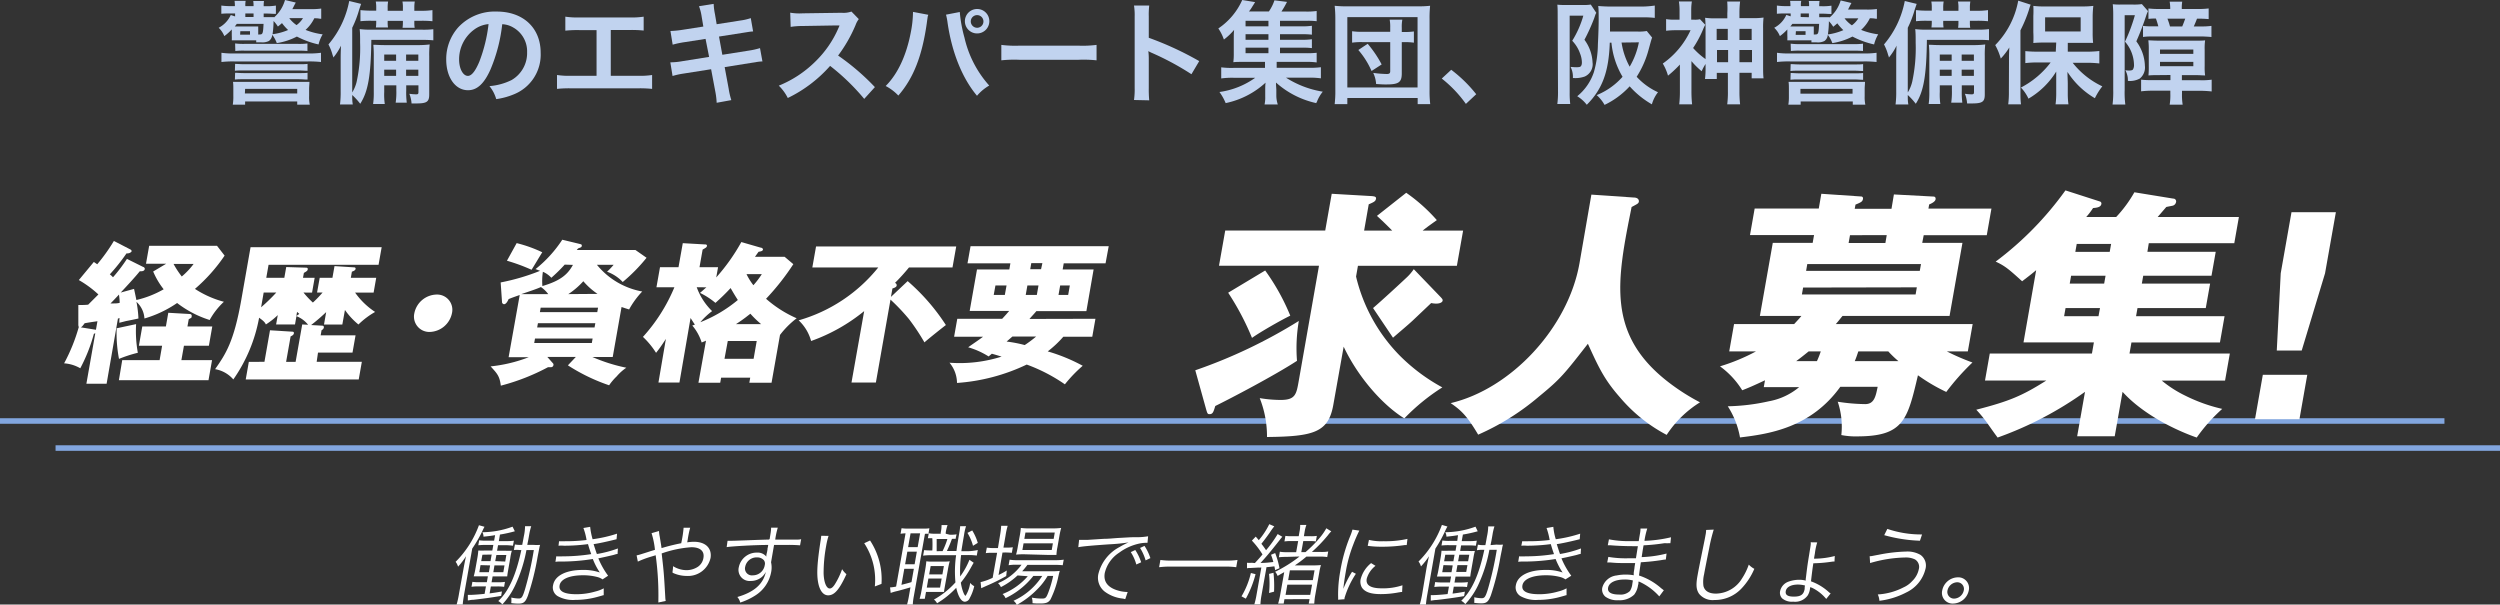 <svg xmlns="http://www.w3.org/2000/svg" viewBox="0 0 450 108.82"><rect x="0" y="0" width="450" height="108.82" fill="#333333" stroke="none"/><defs><style>.cls-1{fill:#fff;}.cls-2{fill:none;stroke:#82a6df;stroke-miterlimit:10;}.cls-3{fill:#c1d3ef;}</style></defs><title>Asset 2</title><g id="Layer_2" data-name="Layer 2"><g id="PC_recruit"><path class="cls-1" d="M25.79,48.06c.13,0,.3.22.27.36-.08.47-.71.41-.9.41-.91,1.13-2.28,2.59-3.43,3.83l2.4-.66c.09.44.17.77.42,2a18,18,0,0,0,4.91-1.93,14,14,0,0,1-1.89-3.2l2.35-1.4H26.28l.57-3.23H39.06l1.37,1.77A30.09,30.09,0,0,1,35.09,52a17.9,17.9,0,0,0,5.21,2.32,13.15,13.15,0,0,0-2.56,3.28,18.8,18.8,0,0,1-5.86-3.06A20.48,20.48,0,0,1,26,57.33a4.39,4.39,0,0,0-1.44-3,19.57,19.57,0,0,1,.36,3c-.34.08-1.92.41-2.23.46l-1.21.31c0-.47,0-.58.06-.83l-.31.06L19.19,69.07H15.55L17.15,60c-.06,0-.09,0-.26.11a29.23,29.23,0,0,1-2.44,6.18,6.67,6.67,0,0,0-2.91-.89,31.89,31.89,0,0,0,2.64-6.53,1.2,1.2,0,0,1-.08-.47l0-3.5c.89,0,1.19,0,1.77-.06L17.71,53a19.07,19.07,0,0,0-3.52-2.59l2.7-3.26.61.42a32.27,32.27,0,0,0,3-4.2l3,1.55a.38.38,0,0,1,.2.3s-.19.44-.93.39a34,34,0,0,1-3,3.77,4.62,4.62,0,0,1,.57.53,28.83,28.83,0,0,0,2.51-3.31Zm-8.25,9.76c-1.3.19-1.5.22-2.3.36-.39.52-.47.63-.71.74l.38.06,2.36.38Zm2.35-3.2c.92,0,1.25,0,1.65-.11,0-.69-.08-1.07-.12-1.49C20.43,54.07,20.33,54.18,19.89,54.62Zm4.61,3.72a22,22,0,0,0,.31,5.16,23.56,23.56,0,0,0-3.39,1.1A24.48,24.48,0,0,1,21,59.09Zm8.15,6.48h5.52l-.64,3.62H21.4L22,64.82h6.73l.45-2.59H25l.61-3.47h4.25l.43-2.46,3.85.22c.27,0,.41.17.36.45s0,.19-.53.49l-.23,1.3h4.47l-.61,3.47H33.11ZM31.24,47.51a15.8,15.8,0,0,0,1.48,2.26,13.28,13.28,0,0,0,2.13-2.26Z"/><path class="cls-1" d="M54.63,52.66a15.94,15.94,0,0,0,1.69,1.8c1-.91,1.48-1.52,1.75-1.8h-1L57.55,50h2.29l.37-2.1,3.46.22c.28,0,.37.11.33.31s-.31.36-.66.47L63.15,50h4.57l-.47,2.67H63.92a13.39,13.39,0,0,0,3.6,3.48,14.37,14.37,0,0,0-3,2.26,12.75,12.75,0,0,1-2.43-2.62l-.47,2.62h-3.3l.39-2.23A34.76,34.76,0,0,1,56,58.51l2,.11c.22,0,.33.14.29.36s-.26.38-.41.47l-.16.91H64l-.55,3.11H57.24L57,65.13h8.13l-.56,3.17H44.23l.56-3.17H47.6l1-5.68,4,.25c.07,0,.35,0,.3.3s-.35.44-.59.55l-.81,4.58h1.71l1.19-6.73,1.06.06a5,5,0,0,0-2.1-1.55l-.26,1.49H49.7L50,56.72a13.61,13.61,0,0,1-2.14,1.68c-.18-.36-.34-.58-1.22-1.21A28.14,28.14,0,0,1,42,68.3a5.57,5.57,0,0,0-3.28-1.85c1.91-2.73,3.38-4.93,4.71-12.46l1.67-9.49h23.6l-.56,3.17H48.34L47.93,50h3.25l.34-1.93,3.54.11c.32,0,.36.14.33.33s-.17.33-.69.61l-.16.88h2.1l-.47,2.67ZM47,55.31a30.92,30.92,0,0,0,2.73-2.65H47.46Zm6.34,1.57.54-.38-.41-.36Z"/><path class="cls-1" d="M81.35,56.39a4.21,4.21,0,0,1-4,3.36,2.76,2.76,0,0,1-2.77-3.36,4.18,4.18,0,0,1,4-3.37A2.74,2.74,0,0,1,81.35,56.39Z"/><path class="cls-1" d="M104.39,43.92c.21.06.37.09.33.33s-.07.25-.63.45a2.47,2.47,0,0,0-.27.3h10.56l2,1.4a30.45,30.45,0,0,1-4.29,4.36,7.2,7.2,0,0,0-2.82-1.85,12.6,12.6,0,0,0,1.18-1.24h-3a13.66,13.66,0,0,0,8.15,4.8,15.25,15.25,0,0,0-2.36,3.23c-.66-.2-.89-.28-1.36-.44l-1.59,9h-3.66a30.26,30.26,0,0,0,6.11,1.93A8.59,8.59,0,0,0,111,67.75a10.25,10.25,0,0,0-1.36,1.6,33.35,33.35,0,0,1-7.42-3.59l1.43-1.51H98.52l1,1.13a.34.34,0,0,1,.1.33.43.43,0,0,1-.48.38l-.49,0a38.5,38.5,0,0,1-8.5,3.33c-.22-1.68-.59-2.12-1.84-3.47a26.4,26.4,0,0,0,6.86-1.65H91.55l2-11.2c-1.35.47-1.62.58-2,.74-.15.34-.44.92-.83.92a.42.42,0,0,1-.36-.45l-.24-3.47a38.68,38.68,0,0,0,7.12-2.1c-.13,0-.72-.27-.85-.3a22.43,22.43,0,0,0,4.82-5.29ZM93,43.76a24.28,24.28,0,0,1,4.61,1.65c-.33.5-1.63,2.7-1.93,3.15a33.25,33.25,0,0,0-4.43-1.63Zm5.68,9.18a5.16,5.16,0,0,0-1.32-1.27c-.66.3-1.71.66-3.53,1.27Zm-2.38,8-.14.8h10.37l.14-.8Zm10.72-2,.14-.77H96.83l-.14.77Zm.49-2.76.14-.8H97.32l-.14.8Zm-5.86-8.55A29,29,0,0,1,99.24,50a4.44,4.44,0,0,0-1.52-1.08,11.16,11.16,0,0,0-.09,2.57c3.43-1,4.61-2.21,5.5-3.81Zm5.91,5.27A12.51,12.51,0,0,1,105,50.62a14,14,0,0,1-2.7,2.32Z"/><path class="cls-1" d="M127.08,61.32c-.21.11-.33.14-.78.33a8.73,8.73,0,0,0-1.69-3.06,4.38,4.38,0,0,0,.47-.16c-.18-.25-.28-.42-.78-1.19l-2,11.61h-3.78L119.86,61c-1,1.55-1.37,2-1.77,2.51a14.52,14.52,0,0,0-2.36-2.87,30.93,30.93,0,0,0,5.66-8.93h-3.23l.64-3.61h3.33l.77-4.33,3.87.22c.22,0,.52,0,.48.27s-.2.33-.78.67l-.56,3.17h3.34l-.33,1.84a35,35,0,0,0,4.52-6.37l3.46,1c.16,0,.47.14.43.36s-.25.31-.79.39l-.65.91h5.35l1.56,1.32a43.53,43.53,0,0,1-4.91,6.23,21.07,21.07,0,0,0,5.51,3.51,15.71,15.71,0,0,0-3,3l-1.52,8.6h-4l.16-.91h-5.24l-.16.91h-3.92Zm-1.67-9.62a11.43,11.43,0,0,0,2.77,4.3,12.61,12.61,0,0,0-2.12,2,24.64,24.64,0,0,0,6.75-4c-.58-.91-.79-1.27-1.3-2.15-.92,1-1.78,1.82-2.73,2.67A13.42,13.42,0,0,0,126,52.72c.49-.41.72-.64,1.15-1Zm5,12.88h5.24l.56-3.2H131ZM137,58.34a18,18,0,0,1-1.93-1.87c-.41.3-1.1.91-2.59,1.87Zm-2.63-9a11.08,11.08,0,0,0,1.24,2,14.88,14.88,0,0,0,1.52-2Z"/><path class="cls-1" d="M163.38,50.6a37,37,0,0,1,6.88,7.91c-.35.25-3.23,2.54-3.86,3.12a38.5,38.5,0,0,0-2.79-4.2,36.06,36.06,0,0,0-3.32-3.5l-2.63,14.92h-4.39L155.55,56A32,32,0,0,1,146,61.38a8,8,0,0,0-2.24-3.72,28.36,28.36,0,0,0,14.33-9.52H146.22l.67-3.78h25.23l-.67,3.78h-7.83a35.9,35.9,0,0,1-2.53,2.79.42.42,0,0,1,.31.47c0,.19-.3.41-.76.52l-.27,1.52Z"/><path class="cls-1" d="M197.18,57.38l-.57,3.23H191.4a18.84,18.84,0,0,1-2.81,2.64,31.67,31.67,0,0,1,6.3,2.59,24.62,24.62,0,0,0-3.21,3.34,30.18,30.18,0,0,0-6.87-3.56,34.61,34.61,0,0,1-12.55,3.31,5.75,5.75,0,0,0-1.35-3.64,25,25,0,0,0,9.38-1.1c-1-.3-1.07-.33-1.76-.52l-.58.49a14.18,14.18,0,0,0-3.68-1.65c1-.72,1.82-1.24,2.68-1.9h-5.21l.57-3.23h8.08c.5-.52,1-1.1,1.26-1.41h-7.11l1.32-7.47h5.82l.19-1.1h-7.72l.55-3.09h24.87L199,47.4h-7.53l-.19,1.1h5.57L195.55,56h-9c-.39.47-.49.55-1.25,1.41Zm-16-6h-2l-.31,1.71h2Zm1.06,9.19-1.05.91a23.43,23.43,0,0,1,3.26.63,21.35,21.35,0,0,0,2.06-1.54Zm2.39-7.48h2l.3-1.71h-2Zm3-5.73h-2l-.19,1.1h1.95Zm2.9,5.73h1.74l.3-1.71h-1.74Z"/><line class="cls-2" y1="75.78" x2="440" y2="75.78"/><line class="cls-2" x1="10" y1="80.65" x2="450" y2="80.65"/><path class="cls-1" d="M215.15,66.65a91.82,91.82,0,0,0,18.64-8.88,29,29,0,0,0-.33,7.18c-4.16,2.7-11.92,6.76-14.71,8.13-.35,1.14-.45,1.47-1.07,1.47-.33,0-.38-.24-.53-.71ZM240,72.85c-.87,5-3.56,5.72-11.94,5.81a18.71,18.71,0,0,0-1.31-7,23,23,0,0,0,3.77.33c2.64,0,2.83-1,3.25-3.41l3.65-20.75h-18l1.12-6.33h18l1.17-6.62,7.25.42c.32.05.8.05.72.48s-.29.56-1.31,1l-.83,4.73h5.06c-1.13-1.14-1.81-1.8-2.75-2.65l5.27-4.16a30.72,30.72,0,0,1,5.51,4.92c-1.18.85-1.72,1.22-2.55,1.89h7.28l-1.12,6.33H244.43l-.34,1.94a30.27,30.27,0,0,0,7.73,14.09,33,33,0,0,0,7.8,5.86,36.83,36.83,0,0,0-6.84,5.58c-4-2.46-8.41-7.57-10.92-12.91ZM227.73,48.69a39.14,39.14,0,0,1,4.52,8.13c-1.76.85-5.5,3-6.89,4a47.52,47.52,0,0,0-4.29-8.13Zm31.62,4.82c.24.28.36.38.32.62,0,.09-.19.52-1.18.52a4.73,4.73,0,0,1-.88-.1l-3.29,3.12c-.91.85-2.3,2-3.58,3.12l-3.59-5.34c1.5-1.28,4.94-4.45,6.08-5.53a8.58,8.58,0,0,0,1.25-1.47Z"/><path class="cls-1" d="M294,35.55c1,0,1,.56,1,.71-.06.37-.22.42-1.31,1C291,50.63,289.11,60.32,300.59,69A38.19,38.19,0,0,0,306,72.42a19.33,19.33,0,0,0-6,5.86,28.17,28.17,0,0,1-8.37-6.71c-2.83-3.21-3.83-5.34-5.81-9.69-4.27,5.48-4.94,6.33-8.75,9.45a44.38,44.38,0,0,1-11,6.91c-1.93-3.27-3-4.35-4.95-5.68C272,70,282.27,59,284.31,47.37l2-11.54.14-.8Z"/><path class="cls-1" d="M317.48,69.68l.22-1.23c-2.12,1-3,1.37-4.1,1.8a15.17,15.17,0,0,0-4-4.31,34.84,34.84,0,0,0,6.48-2.69h-4.82l.87-4.92h10.82c.82-.89,1.05-1.13,1.3-1.46h-7.47l2.32-13.15h7.18l.25-1.41H315l.84-4.78h11.54l.46-2.65,7.06.48c.14,0,.51,0,.43.47s-.39.61-1.34,1l-.14.75h6.62L340.9,35l7.12.38c.28,0,.44.19.38.52s-.54.66-1.15.9l-.13.75h11.34l-.84,4.78H346.27L346,43.72h7.24l-2.32,13.15H331.65c-.54.66-.79,1-1.2,1.46h24.63l-.87,4.92h-3.78a40.74,40.74,0,0,0,4.61,2,43.13,43.13,0,0,0-4.71,5.3,32.35,32.35,0,0,1-5.1-3c-1.9,8.09-2.61,11-11,11a13.11,13.11,0,0,1-2.79-.24,14,14,0,0,0-.65-6,33.71,33.71,0,0,0,4.94.43c1.65,0,1.9-1.42,2.25-3.12h-6.72c-5.38,7.47-13,8.51-18.06,9.12A15.27,15.27,0,0,0,311,73.13a36.52,36.52,0,0,0,7.39-.9,11.73,11.73,0,0,0,5.46-2.55Zm8.08-6.43c-1.05.85-1.54,1.23-2.24,1.75h3.73a16.83,16.83,0,0,0,.69-1.75Zm-1-11.49L324.34,53h20.47l.22-1.28Zm21-3,.22-1.23H325.31l-.21,1.23Zm-5.95-6.43H333l-.25,1.41h6.62ZM334.5,63.25c-.2.57-.32,1-.64,1.75h7.85a18.94,18.94,0,0,1-1.82-1.75Z"/><path class="cls-1" d="M386.53,45.33h12.3l-.76,4.3H385.78l-.25,1.42h12.29l-.78,4.4H384.75l-.26,1.47h15.93l-.83,4.72H383.66l-.35,2h18.06l-.86,4.87H389.12a21.1,21.1,0,0,0,4.29,2.74A29.43,29.43,0,0,0,400,73.6a30.34,30.34,0,0,0-4.59,5.16c-3.92-1.37-9.71-4.21-13.35-8.23l-1.41,8h-6.76l1.41-8a63.68,63.68,0,0,1-15.73,8.23c-.45-.62-.61-.81-1.93-2.7a24.05,24.05,0,0,0-1.91-2.31c5.89-1.52,8.19-2.46,12.6-5.25H357.3l.86-4.87h18.39l.35-2H364.23l2.28-13c-.72.61-1.22,1-2.53,2-2.48-2.27-3.15-2.79-4.76-3.54a58.7,58.7,0,0,0,12.56-12.82l6.21,2a.38.38,0,0,1,.25.47c-.11.62-1,.66-1.49.71a13.46,13.46,0,0,1-1.23,1.61h5.39a22.75,22.75,0,0,0,3.28-4.45l7,1.14a.5.5,0,0,1,.49.66.82.82,0,0,1-.58.61c-.19.05-1,.19-1.17.24l-1.55,1.8H403l-.83,4.72H386.78ZM378,55.45H371.8l-.26,1.47h6.19Zm1-5.82h-6.2l-.25,1.42h6.2Zm1-5.72h-6.19l-.25,1.42h6.19Z"/><path class="cls-1" d="M407.31,67.46h8l-1.41,8h-8Zm13.15-29.27-1.95,11-4.2,13.9h-4.49l.71-13.9,1.94-11Z"/><path class="cls-3" d="M56.58,3.28A6.91,6.91,0,0,1,55,5.38a12.52,12.52,0,0,0,3.08.8A6.55,6.55,0,0,0,57.34,8a15.79,15.79,0,0,1-3.9-1.42,11.66,11.66,0,0,1-3.62,1.18A5.44,5.44,0,0,0,49,6.26a1.49,1.49,0,0,1-.6,1.12A2.63,2.63,0,0,1,47,7.62l-.88,0c0-.2,0-.24,0-.36H42.72c-.24,0-.8,0-1,0a8.66,8.66,0,0,0,0-.9V5.3a9.08,9.08,0,0,1-1.34,1.2A4.33,4.33,0,0,0,39.36,5,4.86,4.86,0,0,0,41.54,2.7l.78.26V2.42h-.48c-.88,0-1.38,0-2,.06V1a12.25,12.25,0,0,0,1.94.1h.5V1a6.15,6.15,0,0,0-.06-.84h2a3.6,3.6,0,0,0-.06.84v.1h1.48V1a4.59,4.59,0,0,0-.06-.82h1.94a4.91,4.91,0,0,0-.06.82v.12h.46A9.58,9.58,0,0,0,49.66,1v1.5c-.58,0-1-.06-1.74-.06h-.46v.64h.22c.9,0,1.22,0,1.64,0l0,.06A6.45,6.45,0,0,0,51.3,0l1.94.46c-.1.18-.24.44-.4.76s-.14.28-.22.42h3.3a11.54,11.54,0,0,0,1.9-.1V3.38c-.32,0-.44-.06-.74-.08ZM39.86,9.5a14.75,14.75,0,0,0,2.44.12h13a15.31,15.31,0,0,0,2.48-.12v1.66a20.48,20.48,0,0,0-2.48-.1h-13a18.22,18.22,0,0,0-2.44.1ZM42,16c0-.4,0-.86-.06-1.26.46,0,.82,0,1.88,0h10c1.12,0,1.4,0,1.88,0,0,.4-.06.84-.06,1.28v1.28a6.56,6.56,0,0,0,.12,1.54H53.5v-.58H44.12v.58H41.9a8.63,8.63,0,0,0,.1-1.54Zm4.78-9.8c.5,0,.58-.18.66-1.9H42.62c-.16.22-.24.32-.36.46h3.28c.58,0,.64,0,.94,0,0,.3,0,.32,0,.78v.68ZM42.32,11.5c.42,0,.88.06,1.72.06h9.6c.84,0,1.28,0,1.72-.06v1.24c-.58,0-.9-.06-1.72-.06H44c-.8,0-1.18,0-1.72.06Zm0,1.6c.46,0,.86.06,1.72.06h9.6c.88,0,1.26,0,1.72-.06v1.22c-.58,0-.9-.06-1.72-.06H44c-.8,0-1.18,0-1.72.06Zm0-5.28a12.19,12.19,0,0,0,1.74.08h9.56a11.17,11.17,0,0,0,1.72-.08V9.18a16.94,16.94,0,0,0-1.72-.06H44.1a12,12,0,0,0-1.74.06Zm.9-1.58H45V5.62H43.26Zm.86,10.58H53.5V16H44.12ZM45.64,3.06V2.42H44.16v.64ZM51.86,5.4a8.75,8.75,0,0,1-1.1-1.24c-.26.22-.36.32-.74.62a5.58,5.58,0,0,0-.78-1,16.84,16.84,0,0,1-.18,2.38A10.63,10.63,0,0,0,51.86,5.4Zm.2-2.14a5.63,5.63,0,0,0,1.32,1.26,4.44,4.44,0,0,0,1.16-1.26Z"/><path class="cls-3" d="M66.84,7.18c-.08,6.46-.58,9.3-2,11.5A12.28,12.28,0,0,0,63.4,17.1c0,.78,0,1.08.1,1.7H61.2a17.34,17.34,0,0,0,.12-2.38V10.84c0-.76,0-1.44.06-2.62A10.86,10.86,0,0,1,60,10.36c0-.16-.1-.34-.14-.48A8.91,8.91,0,0,0,59.12,8,16.93,16.93,0,0,0,62.86.18L65,.7l-.34,1A18.82,18.82,0,0,1,63.4,5V16.64a6.53,6.53,0,0,0,.8-1.94,28.75,28.75,0,0,0,.62-7c0-1.14,0-1.78-.08-2.46a15.13,15.13,0,0,0,2.1.1h9A15,15,0,0,0,78,5.26v2A18.58,18.58,0,0,0,76,7.18Zm.88-5.7a6.1,6.1,0,0,0-.08-1.2h2.22a6.1,6.1,0,0,0-.08,1.2v.46h2.74V1.48a5.73,5.73,0,0,0-.08-1.2h2.22a6.51,6.51,0,0,0-.08,1.2v.46h1.26a12.57,12.57,0,0,0,2-.12v2a17.82,17.82,0,0,0-2-.08H74.58V4a5.59,5.59,0,0,0,.06,1H72.46a6.75,6.75,0,0,0,.06-1V3.76H69.78v.18a5.7,5.7,0,0,0,.06,1H67.66a7.27,7.27,0,0,0,.06-1v-.2h-.84a16.35,16.35,0,0,0-2,.08v-2a18.74,18.74,0,0,0,2,.1h.84Zm1.44,13.88v1.2a12,12,0,0,0,.1,2.16h-2.1a14.09,14.09,0,0,0,.12-2.16V10.24a20.87,20.87,0,0,0-.08-2.18c.6,0,1,.06,2.12.06H75.4A15.86,15.86,0,0,0,77.34,8a17.76,17.76,0,0,0-.08,2.14V17c0,1.32-.42,1.62-2.32,1.62l-.86,0a5.56,5.56,0,0,0-.4-1.74,9.36,9.36,0,0,0,1.2.1c.38,0,.44-.08.44-.46V15.36h-2.2v.92a14.16,14.16,0,0,0,.1,2.2h-2a12.81,12.81,0,0,0,.12-2.2v-.92ZM71.3,9.82H69.16v1.12H71.3Zm0,2.72H69.16v1.12H71.3Zm4-1.6V9.82h-2.2v1.12Zm0,2.72V12.54h-2.2v1.12Z"/><path class="cls-3" d="M88.3,12.48c-1.14,2.58-2.42,3.76-4.06,3.76-2.28,0-3.92-2.3-3.92-5.54a8.59,8.59,0,0,1,2.2-5.82,9,9,0,0,1,6.88-2.8c4.78,0,7.92,2.94,7.92,7.42A7.69,7.69,0,0,1,92.44,17a12.64,12.64,0,0,1-3.12.84,6.53,6.53,0,0,0-1.22-2.34,10.86,10.86,0,0,0,4-1.1,5.62,5.62,0,0,0,2.78-5,4.93,4.93,0,0,0-2.48-4.44,4.22,4.22,0,0,0-2-.6A28.93,28.93,0,0,1,88.3,12.48ZM85.36,5.32a6.64,6.64,0,0,0-2.72,5.4c0,1.64.7,2.94,1.58,2.94.66,0,1.34-.84,2.06-2.56a27.43,27.43,0,0,0,1.66-6.76A5.09,5.09,0,0,0,85.36,5.32Z"/><path class="cls-3" d="M109.94,13.64h4.84a14.2,14.2,0,0,0,2.6-.14V16a20.54,20.54,0,0,0-2.56-.1h-12a20.54,20.54,0,0,0-2.56.1V13.5a14.2,14.2,0,0,0,2.6.14h4.52V5.42h-3.06a20.54,20.54,0,0,0-2.56.1V3a14.46,14.46,0,0,0,2.6.14h8.9a14.46,14.46,0,0,0,2.6-.14v2.5a20.54,20.54,0,0,0-2.56-.1h-3.36Z"/><path class="cls-3" d="M126.3,3a8.69,8.69,0,0,0-.48-1.88l2.64-.42a11.47,11.47,0,0,0,.24,1.88L129,4.36l4.22-.66a9.86,9.86,0,0,0,1.92-.44l.42,2.4a7.27,7.27,0,0,0-.78.08l-1.14.18-4.22.66.6,3.28,4.7-.74a13.87,13.87,0,0,0,2.08-.46l.44,2.4a6.83,6.83,0,0,0-1.24.14l-.8.12-4.76.76.72,3.88a12.78,12.78,0,0,0,.48,2.06L129,18.5a13.57,13.57,0,0,0-.26-2.1L128,12.46l-4.94.78a13.48,13.48,0,0,0-2,.44l-.4-2.46a12.18,12.18,0,0,0,2.12-.2l4.86-.78L127,7l-3.72.58a16.89,16.89,0,0,0-2.2.46l-.4-2.46a18,18,0,0,0,2.2-.22l3.72-.58Z"/><path class="cls-3" d="M155.56,17.8a39.44,39.44,0,0,0-6.14-5.94,24.18,24.18,0,0,1-7.62,5.78,8,8,0,0,0-1.62-2.22,20,20,0,0,0,6.56-4.32,18.79,18.79,0,0,0,4.16-6,2,2,0,0,1,.1-.22l.06-.14a.54.54,0,0,1,.06-.16l-.44,0h-.28l-5.9.1a13.52,13.52,0,0,0-2.18.16l-.08-2.56a9.43,9.43,0,0,0,2.24.12l7-.1a4.27,4.27,0,0,0,1.78-.22l1.32,1.36A4,4,0,0,0,154,4.52,25.91,25.91,0,0,1,150.86,10a41.77,41.77,0,0,1,6.62,5.68Z"/><path class="cls-3" d="M167.08,2.66c0,.12-.06.22-.08.26-.1.68-.12.8-.18,1.28-.84,5.9-2.4,9.88-5.12,13a8.65,8.65,0,0,0-2.28-1.72c2.16-2.14,3.74-5.52,4.52-9.64a19.64,19.64,0,0,0,.4-3.7Zm5.68-.5a24.78,24.78,0,0,0,.84,4.6,19.37,19.37,0,0,0,4.46,8.64,8.23,8.23,0,0,0-2.2,1.84c-2.66-3.18-4.52-7.78-5.3-13.16a10.41,10.41,0,0,0-.28-1.44Zm5.32,1.66a2.2,2.2,0,1,1-2.16-2.2A2.19,2.19,0,0,1,178.08,3.82Zm-3.34,0A1.15,1.15,0,0,0,175.88,5a1.14,1.14,0,1,0-1.14-1.14Z"/><path class="cls-3" d="M180.24,8.08a19.64,19.64,0,0,0,3.24.14h10.66a19.64,19.64,0,0,0,3.24-.14v2.78a22,22,0,0,0-3.26-.1H183.5a22,22,0,0,0-3.26.1Z"/><path class="cls-3" d="M204.12,18a13.62,13.62,0,0,0,.12-2.24V3a10.82,10.82,0,0,0-.12-2h2.74a14.23,14.23,0,0,0-.08,2v3.8A57.34,57.34,0,0,1,215.86,11l-1.4,2.36a49.45,49.45,0,0,0-7.08-3.82,6.46,6.46,0,0,1-.68-.34,11.19,11.19,0,0,1,.08,1.36v5.28a20.52,20.52,0,0,0,.08,2.22Z"/><path class="cls-3" d="M230.4,9.58h4.7A15.65,15.65,0,0,0,237,9.5v1.74a12.12,12.12,0,0,0-1.92-.1h-5.28V12.2h5.68a15.07,15.07,0,0,0,2.28-.1v2a14.45,14.45,0,0,0-2.28-.12h-4a17.42,17.42,0,0,0,6.62,2.52,6.74,6.74,0,0,0-1,1.68c0,.06-.1.2-.18.38a16,16,0,0,1-7.24-3.7c0,.58.06,1.1.06,1.32v1.16A5.31,5.31,0,0,0,230,18.8h-2.38a5.68,5.68,0,0,0,.12-1.42V16.2c0-.46,0-.78.06-1.32a15.2,15.2,0,0,1-7.18,3.68,9.37,9.37,0,0,0-1.12-2A14.47,14.47,0,0,0,225.94,14h-3.86a14.18,14.18,0,0,0-2.26.12v-2a14.75,14.75,0,0,0,2.26.1h5.62V11.14h-4c-.8,0-1.24,0-1.7.06a12.15,12.15,0,0,0,.08-1.6V7.12c0-.64,0-1.18.06-1.74a11,11,0,0,1-1.84,1.74,8.29,8.29,0,0,0-1-2A12.06,12.06,0,0,0,223.6,0l2.32.38c-.16.26-.3.5-.46.74a8.57,8.57,0,0,1-.64.94h3.58a7.78,7.78,0,0,0,1-2l2.26.28a16.28,16.28,0,0,1-1,1.74H235a12.85,12.85,0,0,0,2-.1V3.82a12.55,12.55,0,0,0-1.66-.08H230.4v1h3.84a11.84,11.84,0,0,0,1.9-.1V6.24a14.14,14.14,0,0,0-1.9-.08H230.4v1h3.84a11.54,11.54,0,0,0,1.9-.1V8.66a14,14,0,0,0-1.9-.08H230.4Zm-2.08-5.84H224.2v1h4.12Zm0,2.42H224.2v1h4.12ZM224.2,8.58v1h4.12v-1Z"/><path class="cls-3" d="M240.24,18.74a19.55,19.55,0,0,0,.12-2.6V3.44a21.35,21.35,0,0,0-.12-2.4,19.71,19.71,0,0,0,2.36.1h12.48a19.36,19.36,0,0,0,2.34-.1,21.51,21.51,0,0,0-.1,2.4V16.16a19.82,19.82,0,0,0,.12,2.58h-2.26v-1.1H242.52v1.1Zm2.28-3h12.64V3.08H242.52ZM250.24,5a7,7,0,0,0-.1-1.46h2.28a6.75,6.75,0,0,0-.1,1.46v.76h.56a11.21,11.21,0,0,0,1.62-.1V7.68a12.28,12.28,0,0,0-1.66-.1h-.52V13.2c0,1.6-.54,2-2.74,2-.58,0-.74,0-1.88-.08a5.44,5.44,0,0,0-.52-2,20.1,20.1,0,0,0,2.42.2c.48,0,.64-.12.64-.52V7.58h-5a11.74,11.74,0,0,0-1.86.1V5.62a11,11,0,0,0,1.86.1h5Zm-3.36,7.78A14.78,14.78,0,0,0,244.5,9l1.68-1.12a20.25,20.25,0,0,1,2.52,3.72Z"/><path class="cls-3" d="M261.22,12.56a24.61,24.61,0,0,1,4.5,4.4l-1.86,1.74a22.08,22.08,0,0,0-4.34-4.56Z"/><path class="cls-3" d="M280.38,2.76c0-.72,0-1.38-.06-1.92a11.58,11.58,0,0,0,1.3.06H285a7.53,7.53,0,0,0,1.34-.08l1,1.5a1.36,1.36,0,0,0-.2.42l-.06.16s-.06.2-.14.42a33.62,33.62,0,0,1-1.74,3.84,7.36,7.36,0,0,1,1.46,4.08,2.41,2.41,0,0,1-1.42,2.54,5.12,5.12,0,0,1-2.12.26,3.88,3.88,0,0,0-.42-2c.72.06.8.06,1,.06a2.49,2.49,0,0,0,.68-.06c.22-.08.36-.36.36-.78a4.46,4.46,0,0,0-.32-1.6A6.27,6.27,0,0,0,283,7.34a17.7,17.7,0,0,0,2-4.52h-2.46V16.66a16.33,16.33,0,0,0,.1,2.06h-2.32a16.67,16.67,0,0,0,.12-2.3Zm17,4c-.14.38-.18.54-.6,2.06a17.29,17.29,0,0,1-2.18,5,11.82,11.82,0,0,0,3.84,2.78,6.17,6.17,0,0,0-1.1,2.18,15.93,15.93,0,0,1-4-3.24,14.78,14.78,0,0,1-4.52,3.34,6.63,6.63,0,0,0-1.42-1.76,12.44,12.44,0,0,0,4.66-3.3,14.63,14.63,0,0,1-2-6.14h-.3c-.18,5.26-1.34,8.38-4.14,11.18a6.33,6.33,0,0,0-1.72-1.54,9.36,9.36,0,0,0,3-4.34,18.78,18.78,0,0,0,.72-5c.08-1.58.14-3.26.14-4.46,0-1,0-1.84-.08-2.44.7.06,1.48.1,2.36.1h5.62A16.91,16.91,0,0,0,297.86,1V3.22a16.79,16.79,0,0,0-2.18-.1H289.8V5.68h5a7.9,7.9,0,0,0,1.62-.1Zm-5.5.9A13.13,13.13,0,0,0,293.34,12,13.83,13.83,0,0,0,295,7.62Z"/><path class="cls-3" d="M307,11.52a8.31,8.31,0,0,0-.7,1.3A13.87,13.87,0,0,1,304.46,11v5.42a20.61,20.61,0,0,0,.12,2.36h-2.32a19.41,19.41,0,0,0,.12-2.36v-4.8a20.67,20.67,0,0,1-2.14,2,8.87,8.87,0,0,0-.94-2.18,14.9,14.9,0,0,0,5-6h-2.72a13.8,13.8,0,0,0-1.68.1V3.44a7.78,7.78,0,0,0,1.5.1h.92V1.8a10,10,0,0,0-.12-1.54h2.34a9,9,0,0,0-.12,1.56V3.54h.48a3.86,3.86,0,0,0,1.1-.08l.94,1c-.1.2-.16.32-.3.62a19.37,19.37,0,0,1-1.88,3.56,13,13,0,0,0,2.24,2V5.2a19.4,19.4,0,0,0-.08-2,12.31,12.31,0,0,0,2,.1h2V2.4A16.21,16.21,0,0,0,310.9.28h2.32a16.11,16.11,0,0,0-.12,2.14v.84h2.34a12.44,12.44,0,0,0,2-.1,16.06,16.06,0,0,0-.08,2v6.74c0,.88,0,1.58.08,2.2h-2.14v-1H313.1v3.22a20.07,20.07,0,0,0,.12,2.46H310.9a16.74,16.74,0,0,0,.12-2.44V13.12h-2v1.1h-2.12a15.07,15.07,0,0,0,.1-2.14Zm2-6.32v2h2v-2ZM309.06,9V11.2h2V9ZM315.3,7.2v-2h-2.2v2Zm.06,4V9H313.1V11.2Z"/><path class="cls-3" d="M336.58,3.28A6.91,6.91,0,0,1,335,5.38a12.52,12.52,0,0,0,3.08.8A6.55,6.55,0,0,0,337.34,8a15.79,15.79,0,0,1-3.9-1.42,11.66,11.66,0,0,1-3.62,1.18A5.44,5.44,0,0,0,329,6.26a1.49,1.49,0,0,1-.6,1.12,2.63,2.63,0,0,1-1.46.24l-.88,0c0-.2,0-.24,0-.36h-3.34c-.24,0-.8,0-1,0a8.66,8.66,0,0,0,0-.9V5.3a9.08,9.08,0,0,1-1.34,1.2A4.33,4.33,0,0,0,319.36,5a4.86,4.86,0,0,0,2.18-2.32l.78.26V2.42h-.48c-.88,0-1.38,0-2,.06V1a12.25,12.25,0,0,0,1.94.1h.5V1a6.15,6.15,0,0,0-.06-.84h2a3.6,3.6,0,0,0-.06.84v.1h1.48V1a4.59,4.59,0,0,0-.06-.82h1.94a4.91,4.91,0,0,0-.06.82v.12h.46a9.58,9.58,0,0,0,1.74-.1v1.5c-.58,0-1-.06-1.74-.06h-.46v.64h.22c.9,0,1.22,0,1.64,0l0,.06a6.45,6.45,0,0,0,2-3.08l1.94.46c-.1.18-.24.44-.4.76s-.14.28-.22.42h3.3a11.54,11.54,0,0,0,1.9-.1V3.38c-.32,0-.44-.06-.74-.08ZM319.86,9.5a14.75,14.75,0,0,0,2.44.12h13a15.31,15.31,0,0,0,2.48-.12v1.66a20.48,20.48,0,0,0-2.48-.1h-13a18.22,18.22,0,0,0-2.44.1ZM322,16c0-.4,0-.86-.06-1.26.46,0,.82,0,1.88,0h10c1.12,0,1.4,0,1.88,0,0,.4-.06.84-.06,1.28v1.28a6.56,6.56,0,0,0,.12,1.54H333.5v-.58h-9.38v.58H321.9a8.63,8.63,0,0,0,.1-1.54Zm4.78-9.8c.5,0,.58-.18.66-1.9h-4.82c-.16.22-.24.32-.36.46h3.28c.58,0,.64,0,.94,0,0,.3,0,.32,0,.78v.68Zm-4.46,5.34c.42,0,.88.06,1.72.06h9.6c.84,0,1.28,0,1.72-.06v1.24c-.58,0-.9-.06-1.72-.06H324c-.8,0-1.18,0-1.72.06Zm0,1.6c.46,0,.86.06,1.72.06h9.6c.88,0,1.26,0,1.72-.06v1.22c-.58,0-.9-.06-1.72-.06H324c-.8,0-1.18,0-1.72.06Zm0-5.28a12.19,12.19,0,0,0,1.74.08h9.56a11.17,11.17,0,0,0,1.72-.08V9.18a16.94,16.94,0,0,0-1.72-.06H324.1a12,12,0,0,0-1.74.06Zm.9-1.58H325V5.62h-1.74Zm.86,10.58h9.38V16h-9.38Zm1.52-13.76V2.42h-1.48v.64Zm6.22,2.34a8.75,8.75,0,0,1-1.1-1.24c-.26.22-.36.32-.74.62a5.58,5.58,0,0,0-.78-1,16.84,16.84,0,0,1-.18,2.38A10.63,10.63,0,0,0,331.86,5.4Zm.2-2.14a5.63,5.63,0,0,0,1.32,1.26,4.44,4.44,0,0,0,1.16-1.26Z"/><path class="cls-3" d="M346.84,7.18c-.08,6.46-.58,9.3-2,11.5a12.28,12.28,0,0,0-1.44-1.58c0,.78,0,1.08.1,1.7h-2.3a17.34,17.34,0,0,0,.12-2.38V10.84c0-.76,0-1.44.06-2.62A10.86,10.86,0,0,1,340,10.36c0-.16-.1-.34-.14-.48A8.91,8.91,0,0,0,339.12,8,16.93,16.93,0,0,0,342.86.18L345,.7l-.34,1A18.82,18.82,0,0,1,343.4,5V16.64a6.53,6.53,0,0,0,.8-1.94,28.75,28.75,0,0,0,.62-7c0-1.14,0-1.78-.08-2.46a15.13,15.13,0,0,0,2.1.1h9a15,15,0,0,0,2.18-.1v2A18.58,18.58,0,0,0,356,7.18Zm.88-5.7a6.1,6.1,0,0,0-.08-1.2h2.22a6.1,6.1,0,0,0-.08,1.2v.46h2.74V1.48a5.73,5.73,0,0,0-.08-1.2h2.22a6.51,6.51,0,0,0-.08,1.2v.46h1.26a12.57,12.57,0,0,0,2-.12v2a17.82,17.82,0,0,0-2-.08h-1.26V4a5.59,5.59,0,0,0,.06,1h-2.18a6.75,6.75,0,0,0,.06-1V3.76h-2.74v.18a5.7,5.7,0,0,0,.06,1h-2.18a7.27,7.27,0,0,0,.06-1v-.2h-.84a16.35,16.35,0,0,0-2,.08v-2a18.74,18.74,0,0,0,2,.1h.84Zm1.44,13.88v1.2a12,12,0,0,0,.1,2.16h-2.1a14.09,14.09,0,0,0,.12-2.16V10.24a20.87,20.87,0,0,0-.08-2.18c.6,0,1,.06,2.12.06h6.08A15.86,15.86,0,0,0,357.34,8a17.76,17.76,0,0,0-.08,2.14V17c0,1.32-.42,1.62-2.32,1.62l-.86,0a5.56,5.56,0,0,0-.4-1.74,9.36,9.36,0,0,0,1.2.1c.38,0,.44-.08.44-.46V15.36h-2.2v.92a14.16,14.16,0,0,0,.1,2.2h-2a12.81,12.81,0,0,0,.12-2.2v-.92Zm2.14-5.54h-2.14v1.12h2.14Zm0,2.72h-2.14v1.12h2.14Zm4-1.6V9.82h-2.2v1.12Zm0,2.72V12.54h-2.2v1.12Z"/><path class="cls-3" d="M361.62,10.74c0-.66,0-1.12.06-2.2a12,12,0,0,1-1.54,2,11.48,11.48,0,0,0-1-2.42,15.33,15.33,0,0,0,4.14-8l2.24.72a6.35,6.35,0,0,0-.3.9,24,24,0,0,1-1.54,3.72v11c0,.86,0,1.52.1,2.32h-2.3a17.08,17.08,0,0,0,.12-2.34Zm8.5-3.08H368a18.45,18.45,0,0,0-2,.08A18.33,18.33,0,0,0,366,5.8V2.88A16.94,16.94,0,0,0,366,1.06a15.64,15.64,0,0,0,2.22.1h6.38a16.38,16.38,0,0,0,2.2-.1A17.16,17.16,0,0,0,376.68,3V5.84a16.24,16.24,0,0,0,.08,1.88,1.55,1.55,0,0,0-.26,0h-.32s-.24,0-.44,0c-.38,0-.7,0-1,0h-2.54V9.3h3.5a18.61,18.61,0,0,0,2.18-.12v2.24a20.24,20.24,0,0,0-2.12-.12h-2.68a14.77,14.77,0,0,0,5.34,4.24,11.15,11.15,0,0,0-1.34,2.14,14.66,14.66,0,0,1-4.94-4.74c0,.66.06,1.58.06,2.14v1.86a14,14,0,0,0,.12,1.84H370a15,15,0,0,0,.12-1.86V15c0-.64,0-.64,0-1.42,0,0,0-.38,0-.7a14.38,14.38,0,0,1-5,4.88,7,7,0,0,0-1.36-2,15.82,15.82,0,0,0,5.36-4.52h-2.38a17.88,17.88,0,0,0-2.18.12V9.2a21.33,21.33,0,0,0,2.18.1h3.3Zm-2-2h6.4V3.12h-6.4Z"/><path class="cls-3" d="M380.38,2.82A20.57,20.57,0,0,0,380.3.76a10.44,10.44,0,0,0,1.44.06h2.18a10,10,0,0,0,1.62-.08L386.64,2a5.76,5.76,0,0,0-.26.62,47,47,0,0,1-1.84,4.82A7.9,7.9,0,0,1,385.8,10a7.77,7.77,0,0,1,.28,1.84,2.57,2.57,0,0,1-.92,2.3,3.73,3.73,0,0,1-2.14.42,3.73,3.73,0,0,0-.46-1.92,5.92,5.92,0,0,0,.62.06c.4,0,.64-.06.74-.18a1.5,1.5,0,0,0,.2-.86A6.52,6.52,0,0,0,382.5,7.5a30.17,30.17,0,0,0,1.78-4.76h-1.84V16.2a16.57,16.57,0,0,0,.12,2.62h-2.3a18.12,18.12,0,0,0,.12-2.66Zm8.16,10.7c-.64,0-1.1,0-1.82.06a14.81,14.81,0,0,0,.06-1.66V9a13.12,13.12,0,0,0-.08-1.74c.42,0,1,.06,1.9.06h6.46c1,0,1.42,0,1.86-.06a10.43,10.43,0,0,0-.08,1.66v3a10.27,10.27,0,0,0,.08,1.66c-.48,0-1-.06-1.84-.06h-2.34v.92H396a12.09,12.09,0,0,0,2.1-.1v2.12a21.32,21.32,0,0,0-2.26-.12h-3.08v.5a11,11,0,0,0,.12,2h-2.34a10.37,10.37,0,0,0,.12-2v-.52h-3a18.34,18.34,0,0,0-2.26.12v-2.1a15.4,15.4,0,0,0,2,.08h3.28v-.92Zm6.88-11.9a15.07,15.07,0,0,0,2.14-.1V3.44a19.67,19.67,0,0,0-2.1-.08c-.18.48-.36.92-.58,1.4h1.18a13.76,13.76,0,0,0,2-.1v2c-.68-.06-1.34-.1-2.08-.1h-8.24c-.72,0-1.42,0-2,.1v-2a10.44,10.44,0,0,0,1.38.08h1.38c-.12-.44-.28-1-.44-1.4a9.87,9.87,0,0,0-1.34.06V1.52a16.32,16.32,0,0,0,2.14.1h1.78V1.46A7.21,7.21,0,0,0,390.54.3h2.26a6.5,6.5,0,0,0-.08,1.14v.18ZM388.8,9.7h6V8.92h-6Zm0,2.22h6v-.78h-6Zm4-7.16c.16-.36.4-1,.54-1.4h-3.2a12.71,12.71,0,0,1,.46,1.4Z"/><path class="cls-1" d="M83.42,102.45c.16-.9.28-1.51.47-2.33A12.72,12.72,0,0,1,82.45,102l-.07-.21a2.33,2.33,0,0,0-.37-.66,18.1,18.1,0,0,0,4.2-6.59l1,.28c-.13.24-.18.33-.43.87A24.59,24.59,0,0,1,85,98.75l-1.43,8.07c-.16.94-.23,1.4-.28,2h-1.1a16.87,16.87,0,0,0,.44-2Zm5.7-6.12c-.67.11-1,.16-2.09.27a1.72,1.72,0,0,0-.2-.8,16,16,0,0,0,5.43-1l.41.83a23.34,23.34,0,0,1-2.68.59l-.2,1.18h1.37a8.52,8.52,0,0,0,1.34-.08l-.17.91A12.7,12.7,0,0,0,91,98.13H89.65l-.18,1h1.44a10.86,10.86,0,0,0,1.22,0,8,8,0,0,0-.28,1.33l-.34,1.92c-.15.87-.17,1-.21,1.37-.42,0-.74,0-1.24,0H88.67l-.19,1.06h1.11a8.57,8.57,0,0,0,1.3-.07l-.15.89a8.22,8.22,0,0,0-1.27-.07H88.35l-.22,1.25c1-.13,1.29-.18,2.22-.35l-.14.8c-1.54.27-3.53.54-5,.7-.35,0-.69.08-1,.12l0-1h.37c.51,0,1.64-.08,2.65-.19l.24-1.34H86.19a9,9,0,0,0-1.32.07l.16-.89a8.23,8.23,0,0,0,1.3.07h1.3l.19-1.06h-1.2c-.57,0-.93,0-1.35,0a12.79,12.79,0,0,0,.31-1.37l.34-1.91a10.57,10.57,0,0,0,.17-1.37,12,12,0,0,0,1.3,0h1.23l.18-1H87.41a10.9,10.9,0,0,0-1.32.06l.16-.9a7.59,7.59,0,0,0,1.3.07h1.39Zm-2.63,5.39L86.28,103H88l.22-1.23Zm.34-1.87L86.62,101h1.67l.21-1.18ZM90.6,103l.21-1.23H89L88.8,103Zm.34-1.92.2-1.18H89.35L89.14,101Zm5.09-3a8.69,8.69,0,0,0,1.19,0,4.15,4.15,0,0,0-.12.45l-.08.42-.25,1.28a46.31,46.31,0,0,1-1.75,7c-.43,1.14-.78,1.42-1.68,1.42a9.24,9.24,0,0,1-1.31-.09,5.47,5.47,0,0,0,0-1,7.17,7.17,0,0,0,1.33.17c.53,0,.7-.23,1.13-1.62a58.37,58.37,0,0,0,1.6-7.1H94.76a26.07,26.07,0,0,1-2.07,6.44,13.06,13.06,0,0,1-2.27,3.34,2.76,2.76,0,0,0-.73-.6c1.91-1.83,3.17-4.6,4.15-9.18h-.25A6.06,6.06,0,0,0,92.5,99l.19-1a4.56,4.56,0,0,0,1.06.08H94c.12-.61.19-1,.29-1.54a9.09,9.09,0,0,0,.22-1.83h1.11a11,11,0,0,0-.36,1.5c-.17,1-.2,1.13-.28,1.49l-.07.38Z"/><path class="cls-1" d="M100.63,97.42a11.1,11.1,0,0,0,1.11,0,30.71,30.71,0,0,0,3.84-.22,10.85,10.85,0,0,0-.57-2.16l1.22-.21a12.28,12.28,0,0,0,.44,2.23,24.1,24.1,0,0,0,4.4-1l-.09,1c-1.7.43-3.39.79-4.13.88.12.4.47,1.47.59,1.78a20.16,20.16,0,0,0,3.78-1l-.06,1c-.28,0-.36.08-.89.21-1.26.3-2.07.47-2.57.57a14.53,14.53,0,0,0,1.76,3.13l-1,.66a2.84,2.84,0,0,0-.84-.4,9.93,9.93,0,0,0-2.68-.34c-2.43,0-4,.68-4.21,1.8s.9,1.61,3.06,1.61a12.28,12.28,0,0,0,3.38-.49,6.21,6.21,0,0,0,1.5-.57v1.23a2.11,2.11,0,0,0-.38.1l-.61.17a15,15,0,0,1-4.14.58,5.65,5.65,0,0,1-3.13-.66,1.81,1.81,0,0,1-.85-2c.3-1.69,2.31-2.73,5.3-2.73a8.9,8.9,0,0,1,3.11.46,12.05,12.05,0,0,1-1.26-2.43,36.28,36.28,0,0,1-5.62.46c-.77,0-.82,0-1.11.06l.15-1a11.29,11.29,0,0,0,1.21,0,32.42,32.42,0,0,0,5.08-.4c-.26-.74-.35-1-.58-1.8a32.44,32.44,0,0,1-4.31.29,6.07,6.07,0,0,0-1,0Z"/><path class="cls-1" d="M118.62,95.58a6.11,6.11,0,0,0,.13,1c.15.91.24,1.42.33,2.08a36.12,36.12,0,0,1,3.54-.88,20.87,20.87,0,0,0,.43-2.79h1.18a17.31,17.31,0,0,0-.44,2.13l-.09.5a8.69,8.69,0,0,1,1.2-.1c2.1,0,3.27,1.15,3,2.91a4.16,4.16,0,0,1-4.28,3.24,6,6,0,0,1-2.56-.58l0-.24a6.08,6.08,0,0,0,.09-.94,4.62,4.62,0,0,0,2.47.72,3.76,3.76,0,0,0,2-.61,2.37,2.37,0,0,0,1-1.61c.21-1.2-.59-1.91-2.17-1.91a20.08,20.08,0,0,0-5.35,1.12c.38,3.28.41,3.6.65,7.87a3.85,3.85,0,0,0,.08.68l-1.33.28a52.7,52.7,0,0,0-.48-8.51l-.17.06-.73.22a17.42,17.42,0,0,0-2.31.87l-.22-1.12c.28-.06.43-.1.63-.16,1-.31,1.75-.55,1.82-.58l.85-.26a14.53,14.53,0,0,0-.61-3Z"/><path class="cls-1" d="M138.54,97l.18-1.1a7.15,7.15,0,0,0,.08-.92H140a14.25,14.25,0,0,0-.46,2.15l.91,0h2.76c.49,0,.68,0,1-.08l-.2,1.11a24.65,24.65,0,0,0-2.6-.07c-.58,0-.74,0-2.08,0l-.54,3.12a4.31,4.31,0,0,1,0,1.86,6.31,6.31,0,0,1-2.83,4.11,11.59,11.59,0,0,1-2.72,1.28,2.33,2.33,0,0,0-.52-1c3-.87,4.65-2.3,5.13-4.51a3.2,3.2,0,0,1-.57.77,3,3,0,0,1-2.14.85,2,2,0,0,1-2.15-2.49,3.27,3.27,0,0,1,3.25-2.61,2,2,0,0,1,1.7.72c0-.25,0-.3.14-.87l.07-.41q0-.23.06-.39l.07-.43c-2.49,0-7,.27-7.48.4l.16-1.15h.63c.47,0,.47,0,3-.09,1.67-.07,2.82-.1,3.84-.13Zm-4.4,5a1.24,1.24,0,0,0,1.36,1.56,2.17,2.17,0,0,0,2.16-1.86,1,1,0,0,0-.18-.88,1.61,1.61,0,0,0-1.22-.49A2.09,2.09,0,0,0,134.14,102Z"/><path class="cls-1" d="M149.14,96.46a12.6,12.6,0,0,0-.44,1.86,26.64,26.64,0,0,0-.45,4.92c.06,1.61.51,2.69,1.11,2.69q.44,0,.93-.78a13.57,13.57,0,0,0,1.29-2.7,3.66,3.66,0,0,0,.78.9c-1.27,2.77-2.16,3.81-3.29,3.81-.89,0-1.55-.86-1.82-2.39s-.15-3.52.45-7.4a8.57,8.57,0,0,0,.12-.93Zm7.47.83a12.68,12.68,0,0,1,2.06,7.81l-1.2.46a12,12,0,0,0-1.91-7.78Z"/><path class="cls-1" d="M163,96a6.66,6.66,0,0,0-.9.08l.18-1a7.78,7.78,0,0,0,1.12.07h2.75a6.44,6.44,0,0,0,1.14-.06l-.17,1a4,4,0,0,0-.63,0l-2,11.22a10.49,10.49,0,0,0-.19,1.61h-1.06a15.24,15.24,0,0,0,.37-1.64l.27-1.56q-1.24.38-2.34.66a9.14,9.14,0,0,0-1.22.35l-.11-1a5.67,5.67,0,0,0,1.09-.15Zm-.74,9.27c.56-.14,1.29-.33,1.81-.49l.42-2.39h-1.72Zm.66-3.7h1.71l.4-2.27h-1.71Zm.54-3.09h1.72l.44-2.48H163.9Zm6.67,6.77c-.11.62-.18,1-.21,1.3-.38,0-.56,0-1.29,0h-1.95l-.22,1.24h-.93a13.46,13.46,0,0,0,.34-1.47l.67-3.79c.11-.63.15-1,.2-1.5a6.13,6.13,0,0,0,1.1.06h2a7.19,7.19,0,0,0,1.11-.06,13.68,13.68,0,0,0-.33,1.51Zm.82-9a6.57,6.57,0,0,0,1.23-.07L172,97a3.55,3.55,0,0,0-.65,0,23.19,23.19,0,0,1-.91,2.18h1.72c.17-1.21.25-1.75.55-3.47a9.75,9.75,0,0,0,.12-1h1.06a9.43,9.43,0,0,0-.37,1.64c-.18,1-.34,2-.48,2.87h1.15A9.31,9.31,0,0,0,176,99l-.18,1a11.8,11.8,0,0,0-1.72-.09H173a22.65,22.65,0,0,0-.17,3.85,13.31,13.31,0,0,0,1.67-3l.77.54c-.11.15-.31.52-.54.93a17.87,17.87,0,0,1-1.78,2.64c.16,1.14.61,2.37.86,2.37a5.81,5.81,0,0,0,.82-2.32,2.35,2.35,0,0,0,.73.59,8,8,0,0,1-.81,2.15,1,1,0,0,1-.87.65c-.64,0-1.2-.93-1.56-2.51a15.77,15.77,0,0,1-3.45,2.79,2.07,2.07,0,0,0-.56-.67,14.89,14.89,0,0,0,3.87-3.09,20.8,20.8,0,0,1,.12-4.89h-4.73a8.57,8.57,0,0,0-1.21.08l.18-1a9.88,9.88,0,0,0,1.17.06h.31a20,20,0,0,0,0-2.19,4.34,4.34,0,0,0-.8,0l.16-.9a6,6,0,0,0,1.15.08h1l0-.22a5.77,5.77,0,0,0,.15-1.34h1.08a8,8,0,0,0-.33,1.35l0,.21Zm-4.13,9.52h2.39l.29-1.64h-2.39Zm.43-2.38h2.38l.27-1.5h-2.38Zm2.41-4.18a14.07,14.07,0,0,0,.87-2.19H168.6c0,.85,0,1.61,0,2.19ZM175,95.48a9,9,0,0,1,1,2.24l-.86.52a8.72,8.72,0,0,0-1-2.32Z"/><path class="cls-1" d="M180,96.38a13.62,13.62,0,0,0,.21-1.73h1.17A13.59,13.59,0,0,0,181,96.4l-.38,2.17H181a8.92,8.92,0,0,0,1.31-.06l-.18,1a11.42,11.42,0,0,0-1.3-.06h-.38l-.71,4.05a14.32,14.32,0,0,0,1.48-.81l-.1,1a34.36,34.36,0,0,1-3.6,1.78l-.9.41-.11-1.1a10,10,0,0,0,2.17-.78l.8-4.5h-.67c-.52,0-1,0-1.37.07l.19-1a7.89,7.89,0,0,0,1.36.08h.64Zm3.16,7.2a12.9,12.9,0,0,1-3,2.1,2.16,2.16,0,0,0-.51-.71,10.11,10.11,0,0,0,4.23-3.32H183a8.45,8.45,0,0,0-1.45.09l.18-1a7.72,7.72,0,0,0,1.43.09h6.73a9.76,9.76,0,0,0,1.58-.09l-.18,1a13,13,0,0,0-1.55-.06h-4.81a13.22,13.22,0,0,1-.94,1.15h5.22a11.77,11.77,0,0,0,1.55-.07c-.07.22-.1.35-.24.93a17.34,17.34,0,0,1-1.43,4.21c-.39.57-.79.73-1.88.73-.43,0-.82,0-1.36-.06a2.73,2.73,0,0,0-.12-1,9.75,9.75,0,0,0,1.84.17c.62,0,.75-.12,1.12-1.07a20.43,20.43,0,0,0,.88-3h-1a11.55,11.55,0,0,1-1.84,2.38,15.64,15.64,0,0,1-3.71,2.83,1.9,1.9,0,0,0-.59-.74,12,12,0,0,0,5.17-4.47H186a14.06,14.06,0,0,1-5,4,2,2,0,0,0-.54-.74,11.83,11.83,0,0,0,4.54-3.21Zm1.19-3.81a13.3,13.3,0,0,0-1.46.06,11.86,11.86,0,0,0,.31-1.41l.36-2a12.2,12.2,0,0,0,.19-1.39,10.33,10.33,0,0,0,1.49.08h4.13a12.22,12.22,0,0,0,1.64-.08,14.19,14.19,0,0,0-.32,1.46l-.35,2a8.48,8.48,0,0,0-.18,1.4c-.33,0-.83,0-1.43,0Zm-.32-.77h5.28l.21-1.2h-5.28Zm.35-2h5.28l.2-1.15h-5.28Z"/><path class="cls-1" d="M194.24,97.18c.28,0,.4,0,.56,0s.43,0,.91,0l2.95-.19c.82,0,1.67-.09,2.5-.15,2.05-.11,2.21-.13,2.69-.14l.9,0a12.14,12.14,0,0,0,1.91-.17l-.11,1.17a6.9,6.9,0,0,0-1.81.22,9.43,9.43,0,0,0-3.3,1.57,6,6,0,0,0-2.58,3.64c-.29,1.61.59,2.7,2.57,3.22a6.51,6.51,0,0,0,1.55.21l-.43,1.27c-.17,0-.19-.05-.47-.09a6.59,6.59,0,0,1-3.19-1.22,3.16,3.16,0,0,1-1.19-3.18,7.5,7.5,0,0,1,3.81-4.87,13.2,13.2,0,0,1,1.64-.84,32.8,32.8,0,0,1-3.53.35c-3.17.22-4.93.38-5.53.52ZM204.35,99a9.28,9.28,0,0,1,1.06,2.21l-.87.4a8.19,8.19,0,0,0-1-2.23Zm1.66-.74a9.2,9.2,0,0,1,1.06,2.2l-.86.41a8.58,8.58,0,0,0-1-2.24Z"/><path class="cls-1" d="M222.52,102.1a13.49,13.49,0,0,0-2.06-.11h-9.71a15.05,15.05,0,0,0-2.11.11l.23-1.31a13.47,13.47,0,0,0,2.07.12h9.71a13.64,13.64,0,0,0,2.1-.12Z"/><path class="cls-1" d="M226,103.35a18.74,18.74,0,0,1-1.75,4.41l-.78-.42a14.76,14.76,0,0,0,1.69-4.2Zm-.12-2c.75-.82.85-.93,1.37-1.55a15.19,15.19,0,0,0-1.91-2.49l.69-.72c.33.37.37.42.55.64a13.44,13.44,0,0,0,1.89-2.88l.9.39a11.77,11.77,0,0,0-.82,1.14c-.42.6-1,1.38-1.5,2,.39.5.49.64.84,1.16a21.6,21.6,0,0,0,2.09-2.91l.84.49a6.85,6.85,0,0,0-.48.59c-1.67,2.12-2.47,3.08-3.45,4.12.95,0,1.59-.09,2.31-.17a9.46,9.46,0,0,0-.42-1.3l.75-.31a15.48,15.48,0,0,1,.78,2.73l-.8.34a5.21,5.21,0,0,0-.12-.68c-.67.08-.74.1-1.42.15l-.91,5.12a11.41,11.41,0,0,0-.18,1.57h-1.1a13.67,13.67,0,0,0,.37-1.57l.89-5.05h-.16a2.93,2.93,0,0,1-.37,0l-1.46.08c-.24,0-.4,0-.59.06l0-1a6.47,6.47,0,0,0,.87,0Zm3.35,1.75a23.2,23.2,0,0,1,.1,3.4l-.9.24a17.07,17.07,0,0,0,0-3.44Zm2.3-2.86a10.27,10.27,0,0,0-1.33.07l.17-1a6.91,6.91,0,0,0,1.34.08h1.6l.36-2H232.4a8.15,8.15,0,0,0-1.2.07l.17-1a7.57,7.57,0,0,0,1.17.06h1.23l.13-.76a5.21,5.21,0,0,0,.13-1.27h1.12a6.43,6.43,0,0,0-.32,1.26l-.13.77h1.23a6.47,6.47,0,0,0,1.1-.06l-.18,1a6.38,6.38,0,0,0-1-.07h-1.26l-.36,2h.75a23.06,23.06,0,0,0,2.18-2.13l.21-.25a10.48,10.48,0,0,0,1.37-1.92l.89.55a6.27,6.27,0,0,0-.61.71,25.29,25.29,0,0,1-2.89,3h1.58a7,7,0,0,0,1.37-.08l-.18,1a7.89,7.89,0,0,0-1.34-.08h-2.41a21.61,21.61,0,0,1-2.08,1.58h3.23a13.64,13.64,0,0,0,1.47-.06,10.54,10.54,0,0,0-.31,1.38l-.71,4a12.27,12.27,0,0,0-.18,1.56h-1l.15-.8H231.2l-.14.8h-1a13.38,13.38,0,0,0,.37-1.56l.73-4.11-.44.25-.25.14a4.07,4.07,0,0,1-.51.29,2.21,2.21,0,0,0-.43-.74,24.49,24.49,0,0,0,4.39-2.75Zm-.13,6.84h4.44l.33-1.84h-4.45Zm.47-2.66h4.44l.31-1.76h-4.44Z"/><path class="cls-1" d="M244.68,95.51a25.75,25.75,0,0,0-1.1,2.53,24.57,24.57,0,0,0-1.35,4.95c-.22,1.24-.34,2.12-.43,3a19.42,19.42,0,0,1,1.57-3.07l.69.36a16.36,16.36,0,0,0-2.05,4.37l0,.21-1.15.09a6.17,6.17,0,0,0,0-.63,23.1,23.1,0,0,1,.38-4.46A28.82,28.82,0,0,1,243,96.59a9.28,9.28,0,0,0,.44-1.26Zm2.91,6.34a4.51,4.51,0,0,0-1.58,2.32c-.2,1.16.69,1.73,2.72,1.73a11,11,0,0,0,3.71-.55l-.06,1.21-.2,0a3.59,3.59,0,0,1-.36.06,17.2,17.2,0,0,1-3.29.32c-1.81,0-2.86-.38-3.4-1.2a2.15,2.15,0,0,1-.22-1.45,5.44,5.44,0,0,1,1.89-2.93Zm-1.18-4.67a9.67,9.67,0,0,0,2.63.24,17.88,17.88,0,0,0,4.3-.42l-.13,1.11-.1,0-.24,0a27.07,27.07,0,0,1-4.18.3,17.31,17.31,0,0,1-2.5-.16Z"/><path class="cls-1" d="M256.74,102.45c.16-.9.29-1.51.48-2.33a13.46,13.46,0,0,1-1.44,1.83l-.08-.21a2.1,2.1,0,0,0-.37-.66,18.12,18.12,0,0,0,4.21-6.59l1,.28a8,8,0,0,0-.44.87,23.4,23.4,0,0,1-1.73,3.11l-1.42,8.07c-.17.94-.23,1.4-.28,2h-1.11a16.6,16.6,0,0,0,.45-2Zm5.7-6.12c-.66.11-1,.16-2.08.27a1.74,1.74,0,0,0-.21-.8,16.08,16.08,0,0,0,5.44-1l.4.83a23.6,23.6,0,0,1-2.67.59l-.21,1.18h1.37a8.44,8.44,0,0,0,1.34-.08l-.16.91a12.84,12.84,0,0,0-1.31-.06H263l-.17,1h1.43a10.75,10.75,0,0,0,1.22,0,11,11,0,0,0-.28,1.33l-.34,1.92c-.15.87-.17,1-.21,1.37-.42,0-.73,0-1.24,0H262l-.19,1.06h1.1a8.63,8.63,0,0,0,1.31-.07l-.16.89a8.07,8.07,0,0,0-1.26-.07h-1.12l-.22,1.25c1-.13,1.29-.18,2.22-.35l-.14.8c-1.55.27-3.53.54-5,.7-.35,0-.69.08-1,.12l0-1h.38c.5,0,1.64-.08,2.65-.19l.24-1.34h-1.31a9,9,0,0,0-1.32.07l.15-.89a8.23,8.23,0,0,0,1.3.07H261l.19-1.06H260c-.57,0-.93,0-1.35,0a12.91,12.91,0,0,0,.3-1.37l.34-1.91a13,13,0,0,0,.18-1.37,11.77,11.77,0,0,0,1.3,0H262l.17-1h-1.38a10.78,10.78,0,0,0-1.32.06l.16-.9a7.53,7.53,0,0,0,1.29.07h1.39Zm-2.62,5.39L259.6,103h1.67l.22-1.23Zm.33-1.87-.21,1.18h1.67l.21-1.18Zm3.77,3.1.22-1.23h-1.8l-.22,1.23Zm.34-1.92.21-1.18h-1.8l-.21,1.18Zm5.1-3a8.78,8.78,0,0,0,1.19,0,4.07,4.07,0,0,0-.13.45l-.07.42-.26,1.28a45.44,45.44,0,0,1-1.74,7c-.44,1.14-.79,1.42-1.69,1.42a9.21,9.21,0,0,1-1.3-.09,6.53,6.53,0,0,0,0-1,7.08,7.08,0,0,0,1.32.17c.54,0,.71-.23,1.14-1.62a58.37,58.37,0,0,0,1.6-7.1h-1.33a26.1,26.1,0,0,1-2.06,6.44,13.33,13.33,0,0,1-2.28,3.34,2.48,2.48,0,0,0-.73-.6c1.92-1.83,3.18-4.6,4.16-9.18h-.25a6,6,0,0,0-1.09.08l.18-1a4.61,4.61,0,0,0,1.06.08h.29c.12-.61.19-1,.28-1.54a9.37,9.37,0,0,0,.23-1.83H269a10,10,0,0,0-.35,1.5c-.17,1-.2,1.13-.28,1.49l-.07.38Z"/><path class="cls-1" d="M274,97.42a11.1,11.1,0,0,0,1.11,0,30.55,30.55,0,0,0,3.83-.22,13,13,0,0,0-.56-2.16l1.22-.21a10.76,10.76,0,0,0,.44,2.23,24,24,0,0,0,4.39-1l-.08,1c-1.7.43-3.39.79-4.13.88.12.4.46,1.47.58,1.78a19.93,19.93,0,0,0,3.78-1l-.06,1c-.27,0-.36.08-.88.21-1.27.3-2.07.47-2.58.57a14.58,14.58,0,0,0,1.77,3.13l-1.05.66a3,3,0,0,0-.84-.4,10,10,0,0,0-2.69-.34c-2.42,0-4,.68-4.21,1.8s.9,1.61,3.06,1.61a12.28,12.28,0,0,0,3.38-.49,6.21,6.21,0,0,0,1.5-.57v1.23a1.91,1.91,0,0,0-.38.1l-.61.17a15,15,0,0,1-4.14.58,5.63,5.63,0,0,1-3.13-.66,1.83,1.83,0,0,1-.86-2c.3-1.69,2.31-2.73,5.31-2.73a8.84,8.84,0,0,1,3.1.46,12.59,12.59,0,0,1-1.26-2.43,36.13,36.13,0,0,1-5.61.46c-.78,0-.83,0-1.12.06l.16-1a11.07,11.07,0,0,0,1.2,0,32.32,32.32,0,0,0,5.08-.4c-.26-.74-.34-1-.58-1.8a32.15,32.15,0,0,1-4.3.29,6.13,6.13,0,0,0-1,0Z"/><path class="cls-1" d="M294.92,104.74c0,.36,0,.39-.07.56a3.62,3.62,0,0,1-.7,1.74,3.79,3.79,0,0,1-2.84,1,3.6,3.6,0,0,1-2.33-.63,1.67,1.67,0,0,1-.57-1.62,3,3,0,0,1,2.6-2.21,7.38,7.38,0,0,1,1.67-.15,6.79,6.79,0,0,1,1.39.12v-.06l0-.13,0-.17c0-.14.06-.47.13-.93,0-.14.07-.51.13-.91-.67,0-1.22,0-1.82,0-1.09,0-1.54,0-2.69-.11l-.52,0,.2-1a18.57,18.57,0,0,0,3.6.25h1.37l.16-1,.19-1.18h-1c-1.2,0-2.78-.06-3.91-.16h-.51l.21-1.07a18.46,18.46,0,0,0,4,.32c.37,0,.78,0,1.36,0,.13-.82.22-1.31.25-1.48a4.57,4.57,0,0,0,.07-.79h1.22a13.81,13.81,0,0,0-.51,2.22,24.1,24.1,0,0,0,4.78-.64l-.11,1.07-.41,0a2.73,2.73,0,0,1-.37,0l-.33,0a35.78,35.78,0,0,1-3.72.38l-.14.81c-.06.4-.09.6-.2,1.31a21,21,0,0,0,4.48-.64l-.13,1.08c-.21,0-.24,0-.94.12-1.36.2-2.21.28-3.56.37-.09.6-.15,1-.15,1l-.18,1.38a11.36,11.36,0,0,1,4,2.3l.47.36-.82,1.1a10.76,10.76,0,0,0-3.68-2.68Zm-1-.26a6,6,0,0,0-1.45-.17c-1.7,0-2.8.54-3,1.42s.56,1.29,2,1.29a2.42,2.42,0,0,0,1.92-.64,3,3,0,0,0,.43-1.28Z"/><path class="cls-1" d="M308.47,95.33a29.19,29.19,0,0,0-.81,3.32c-.39,1.94-.8,4-.93,4.75a5.81,5.81,0,0,0-.11,2.08c.22.9,1,1.37,2.25,1.37a5.59,5.59,0,0,0,4.7-2.74,11,11,0,0,0,1.21-2.48,3.84,3.84,0,0,0,1,.76A11.82,11.82,0,0,1,313.4,106a6.57,6.57,0,0,1-4.79,2,3.14,3.14,0,0,1-2.77-1.11c-.51-.74-.59-1.57-.3-3.21.21-1.15.24-1.33,1.28-6.44.09-.44.16-.85.2-1.05a5,5,0,0,0,.08-.8Z"/><path class="cls-1" d="M327.1,97.63a11.77,11.77,0,0,0-.4,1.81c0,.13-.09.5-.18,1.12a14.55,14.55,0,0,0,3.74-.48l-.05,1-.29,0-.58.08a24,24,0,0,1-2.94.23c-.14.87-.28,2-.42,3.25a9.48,9.48,0,0,1,3.21,1.94,1.41,1.41,0,0,0,.33.23l-.8,1a7.54,7.54,0,0,0-2.66-2.06l-.1,0-.13-.08a3.65,3.65,0,0,1-.06.49,3,3,0,0,1-.37,1,2.79,2.79,0,0,1-2.62,1.14,2.7,2.7,0,0,1-2-.6,1.44,1.44,0,0,1-.36-1.29,2.32,2.32,0,0,1,1.5-1.71,5.71,5.71,0,0,1,1.95-.34,4.28,4.28,0,0,1,1.16.15,1.07,1.07,0,0,1,0-.18v-.08c.06-.44.11-.87.16-1.3.15-1.18.19-1.49.46-3.12.12-.79.23-1.37.27-1.72a1.69,1.69,0,0,0,0-.5Zm-3.47,7.59c-1.24,0-2.06.45-2.19,1.17s.39,1,1.45,1c1.26,0,1.77-.36,1.95-1.38,0-.21,0-.35.06-.62A5.2,5.2,0,0,0,323.63,105.22Z"/><path class="cls-1" d="M336.54,100.12c.35,0,.43-.05,1.64-.27a28.5,28.5,0,0,1,4.91-.57,4.67,4.67,0,0,1,2.6.6,2.35,2.35,0,0,1,.9,2.51,6.32,6.32,0,0,1-3.46,4.25,14,14,0,0,1-4.84,1.5A3.1,3.1,0,0,0,338,107a11.54,11.54,0,0,0,4.65-1.28,4.61,4.61,0,0,0,1.54-1.12,4.14,4.14,0,0,0,1.2-2.16,1.57,1.57,0,0,0-.7-1.75,3.8,3.8,0,0,0-1.8-.34,23.69,23.69,0,0,0-6.27,1Zm3.18-4.92a18.88,18.88,0,0,0,6.25,1l-.38,1.13a27.18,27.18,0,0,1-6.43-1Z"/><path class="cls-1" d="M354.38,106.28a2.94,2.94,0,0,1-2.78,2.36,1.92,1.92,0,0,1-2-2.36,2.92,2.92,0,0,1,2.8-2.36A1.93,1.93,0,0,1,354.38,106.28Zm-3.83,0a1.2,1.2,0,0,0,1.2,1.47,1.84,1.84,0,0,0,1.73-1.47,1.2,1.2,0,0,0-1.22-1.47A1.84,1.84,0,0,0,350.55,106.28Z"/></g></g></svg>